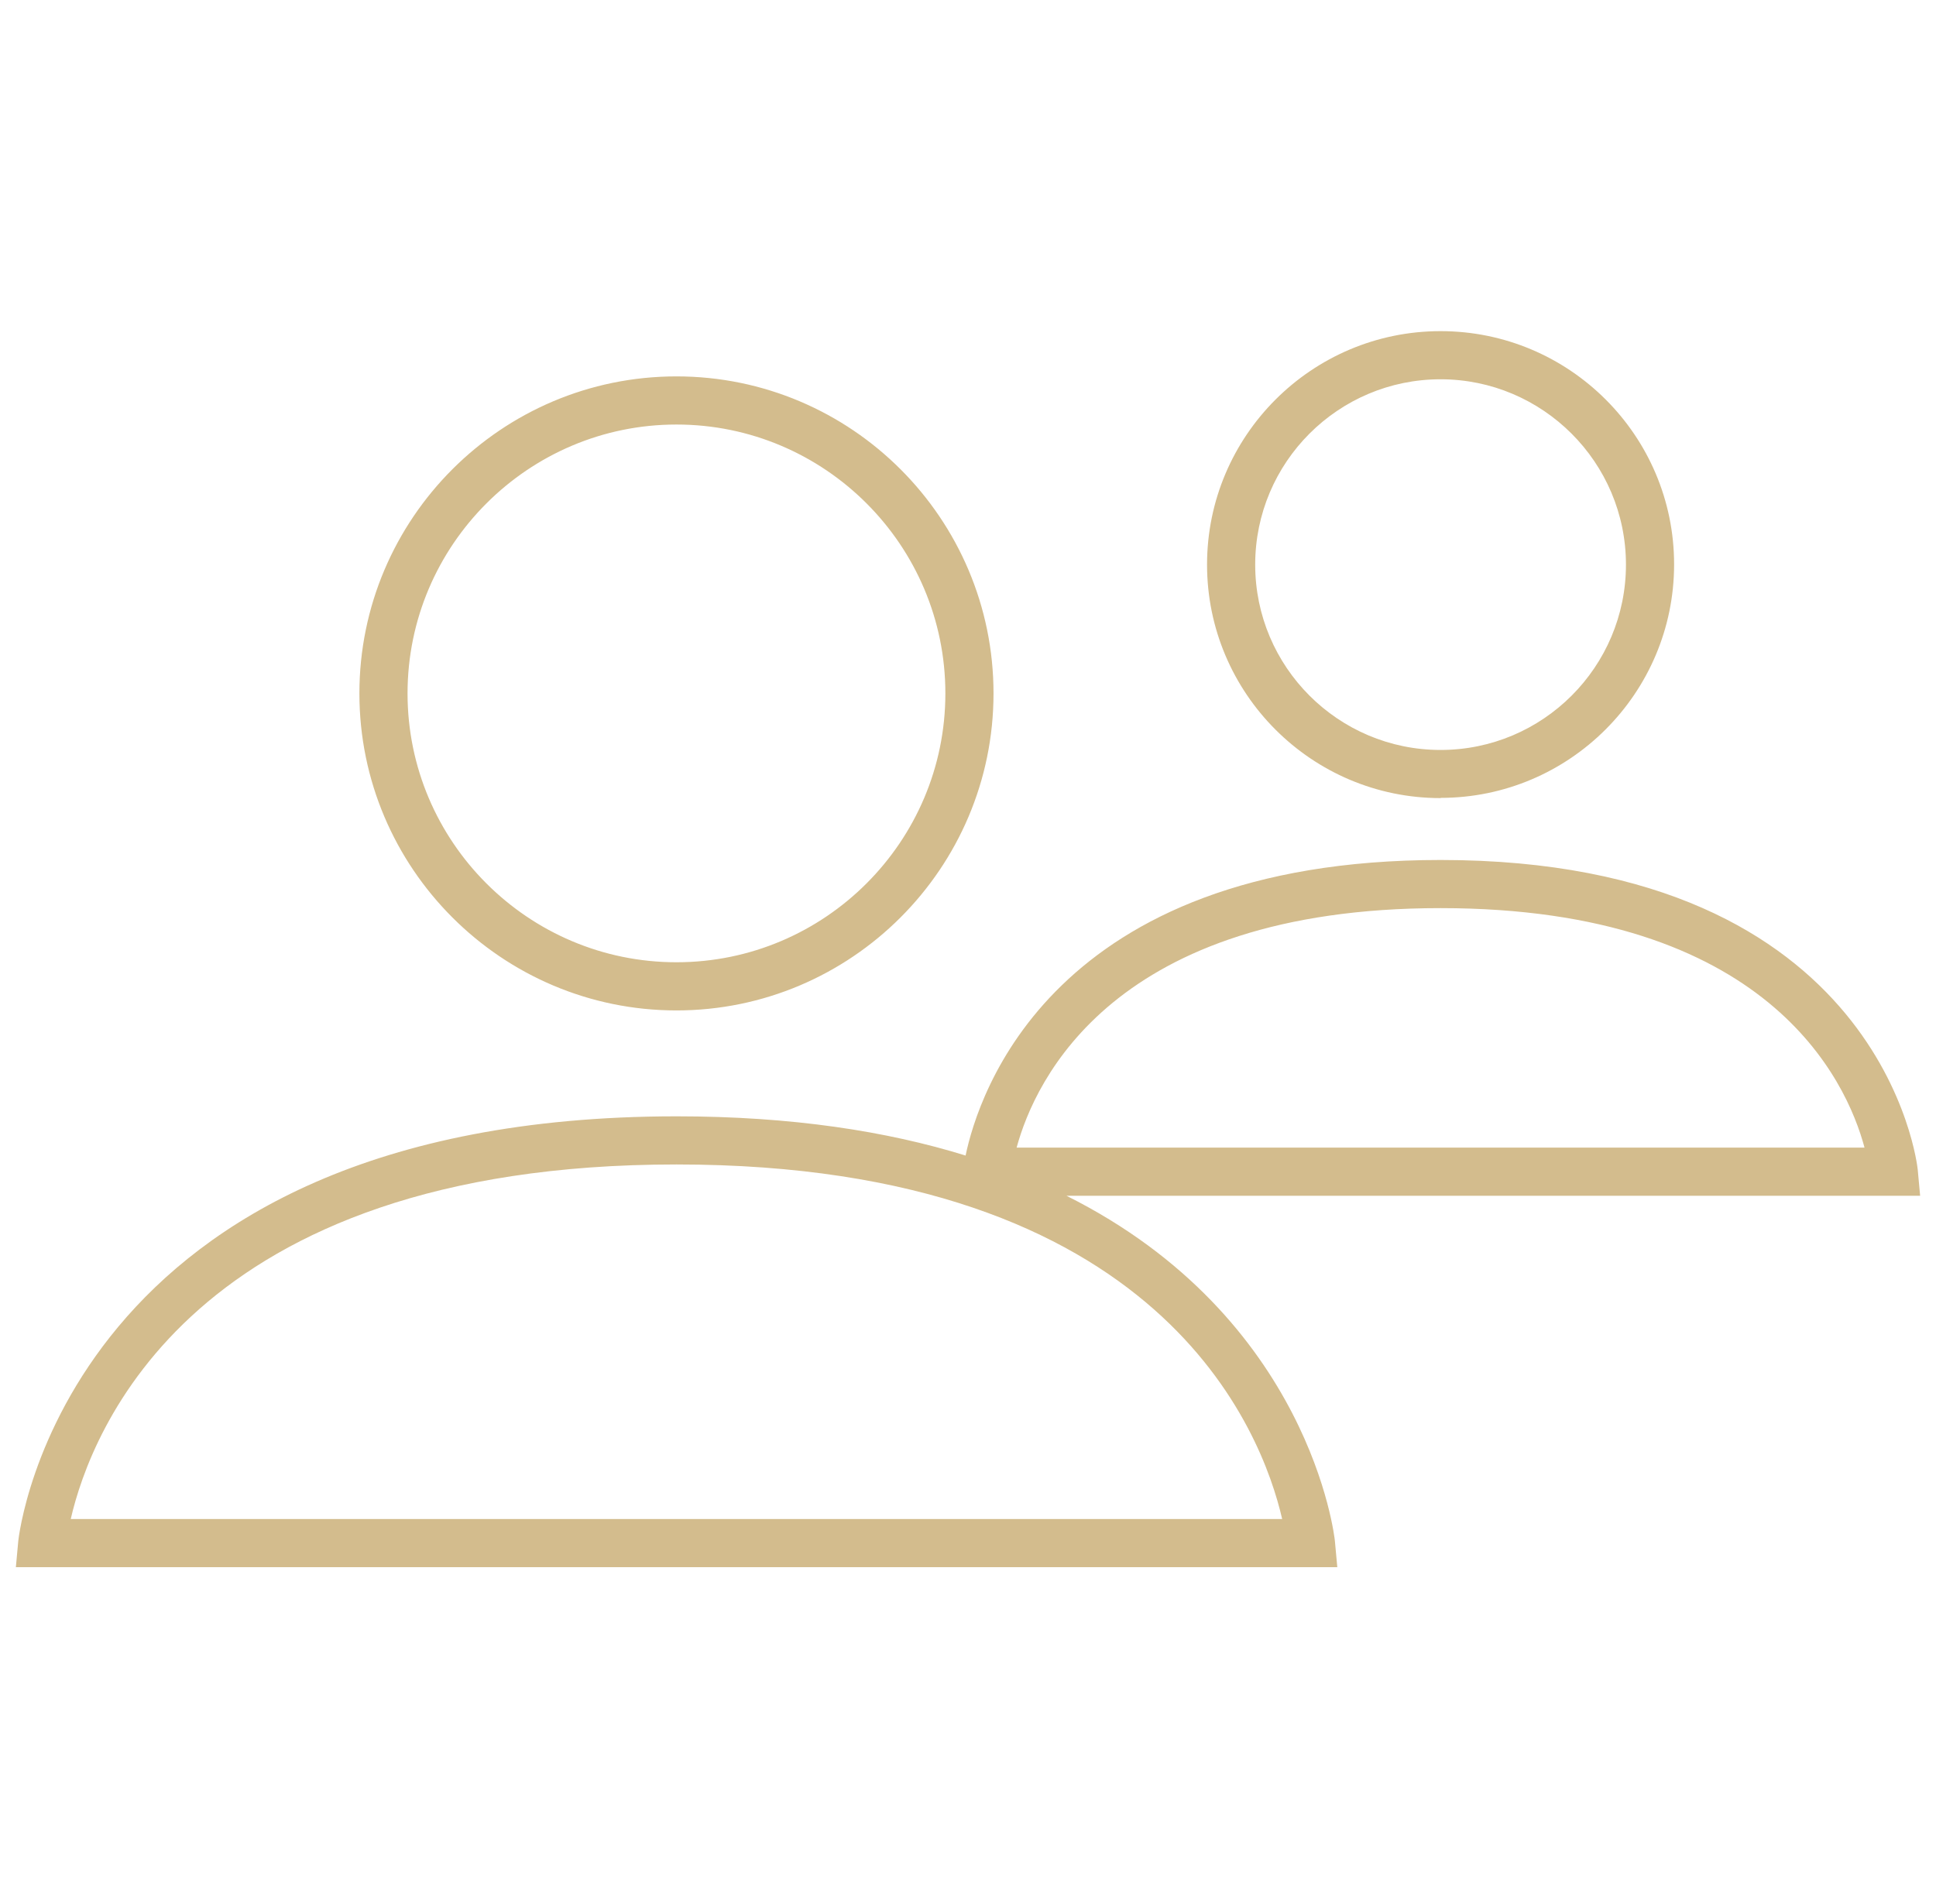 <svg width="61" height="60" viewBox="0 0 61 60" fill="none" xmlns="http://www.w3.org/2000/svg">
<g clip-path="url(#clip0_3792_52437)">
<path fill-rule="evenodd" clip-rule="evenodd" d="M52.748 17.785C52.748 21.843 49.448 25.143 45.39 25.143V25.15C41.332 25.15 38.032 21.851 38.032 17.793C38.032 13.734 41.332 10.435 45.39 10.435C49.448 10.435 52.748 13.727 52.748 17.785ZM51.231 17.793C51.231 14.569 48.606 11.952 45.39 11.952C42.166 11.952 39.549 14.569 39.549 17.793C39.549 21.016 42.166 23.633 45.39 23.633C48.614 23.633 51.231 21.016 51.231 17.793ZM21.314 31.841C26.821 31.841 31.304 27.358 31.304 21.851C31.304 16.344 26.829 11.861 21.314 11.861C15.8 11.861 11.324 16.344 11.324 21.851C11.324 27.358 15.807 31.841 21.314 31.841ZM21.314 13.378C25.987 13.378 29.787 17.178 29.787 21.851C29.787 26.523 25.987 30.323 21.314 30.323C16.642 30.323 12.841 26.523 12.841 21.851C12.841 17.178 16.649 13.378 21.314 13.378ZM33.602 37.681H60.5L60.424 36.855C60.416 36.756 59.37 27.1 45.39 27.1C33.132 27.1 30.819 34.518 30.424 36.414C27.951 35.648 24.948 35.178 21.314 35.178C2.057 35.186 0.596 48.378 0.576 48.558L0.576 48.559L0.5 49.385H42.136L42.06 48.559C42.052 48.46 41.294 41.527 33.602 37.681ZM45.39 28.617C55.698 28.617 58.179 34.04 58.748 36.164H32.032C32.609 34.04 35.089 28.617 45.39 28.617ZM2.229 47.868C2.859 45.13 6.03 36.695 21.314 36.695C36.599 36.695 39.769 45.13 40.399 47.868H2.229Z" fill="#D3BC8D"/>
</g>
<defs>
<clipPath id="clip0_3792_52437">
<rect width="60" height="60" fill="white" transform="translate(0.5)"/>
</clipPath>
</defs>
</svg>
